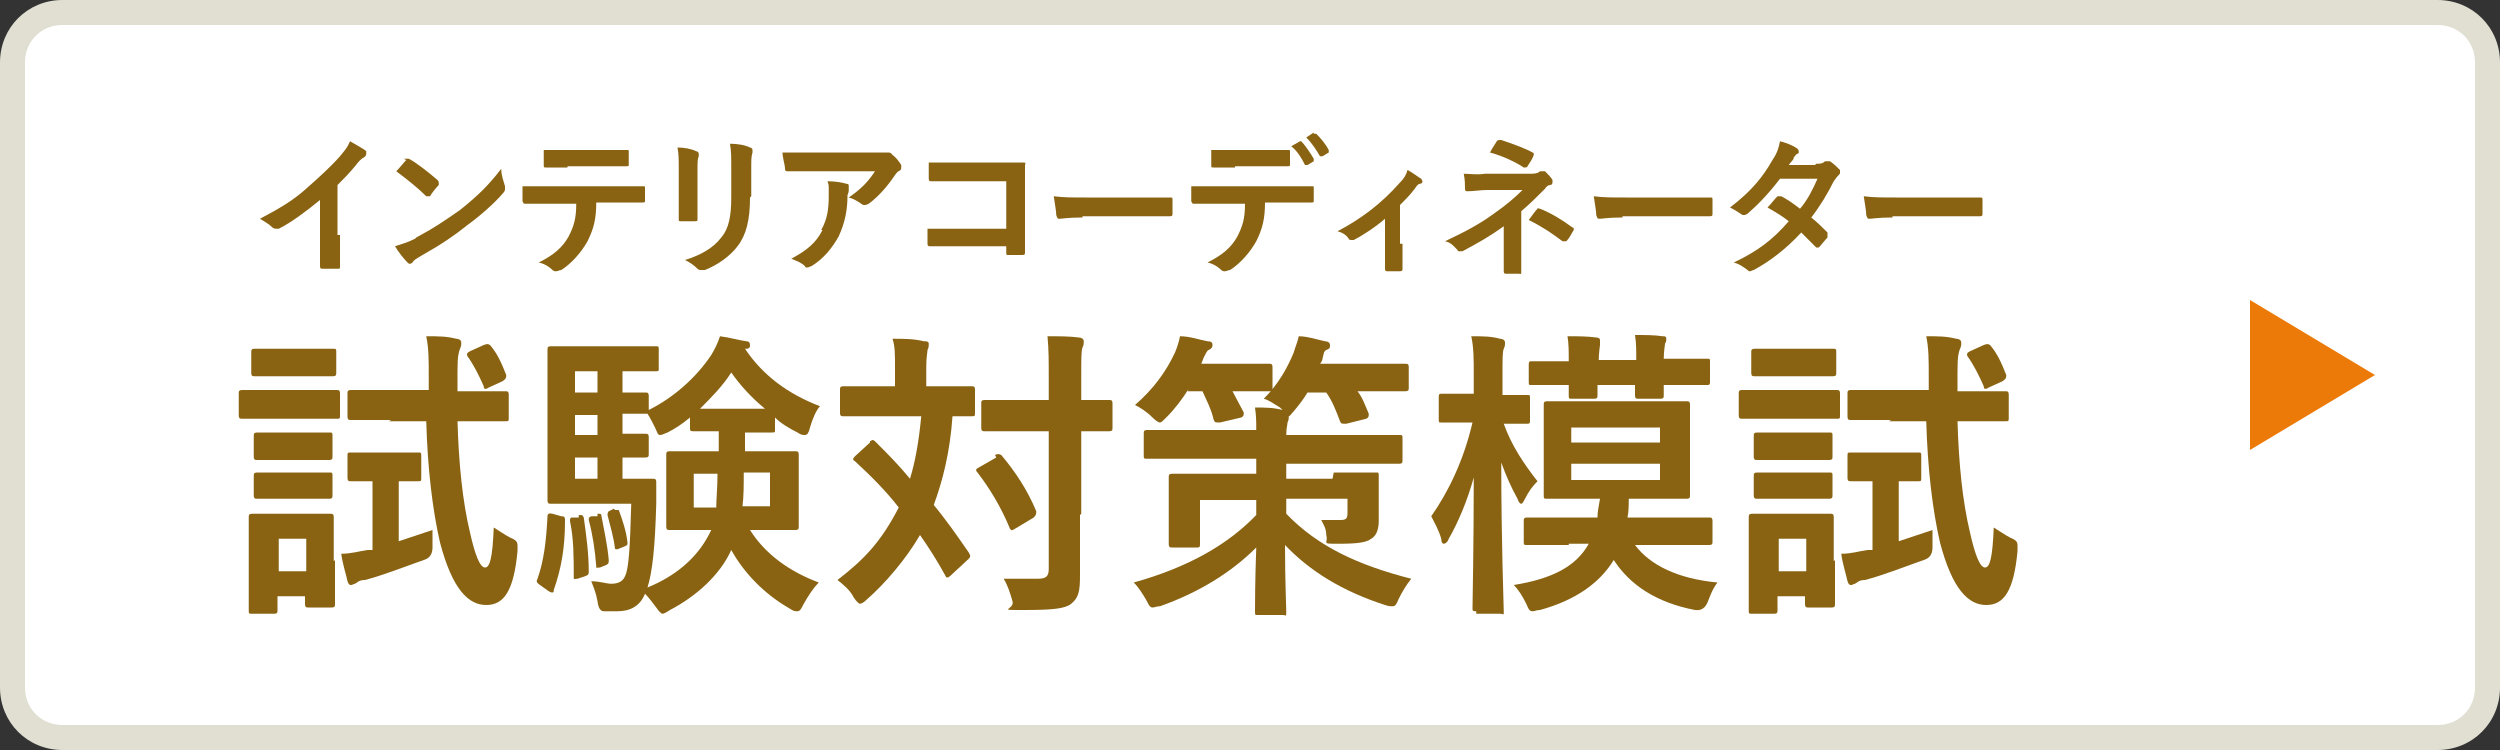 <?xml version="1.0" encoding="UTF-8"?>
<svg id="_レイヤー_2" data-name="レイヤー 2" xmlns="http://www.w3.org/2000/svg" width="200" height="60" viewBox="0 0 200 60">
  <rect x="0" y="0" width="200" height="60" fill="#333333" stroke="none"/>
  <defs>
    <style>
      .cls-1 {
        fill: #ec7a08;
      }

      .cls-1, .cls-2, .cls-3, .cls-4 {
        stroke-width: 0px;
      }

      .cls-2 {
        fill: #896311;
      }

      .cls-3 {
        fill: #e1dfd2;
      }

      .cls-4 {
        fill: #fff;
      }
    </style>
  </defs>
  <g id="back">
    <g>
      <g>
        <rect class="cls-4" x="1" y="1" width="198" height="58" rx="4" ry="4"/>
        <path class="cls-3" d="M195,2c1.7,0,3,1.3,3,3v50c0,1.7-1.3,3-3,3H5c-1.7,0-3-1.3-3-3V5c0-1.7,1.3-3,3-3h190M195,0H5C2.2,0,0,2.2,0,5v50c0,2.8,2.2,5,5,5h190c2.8,0,5-2.2,5-5V5c0-2.8-2.2-5-5-5h0Z"/>
      </g>
      <polygon class="cls-1" points="190 30 185 33 180 36 180 30 180 24 185 27 190 30"/>
      <g>
        <path class="cls-2" d="M27.2,18.8c0,.8,0,1.5,0,2.5,0,.2,0,.2-.2.2-.4,0-.8,0-1.2,0-.1,0-.2,0-.2-.2,0-.9,0-1.6,0-2.5v-2.8c-1.1.9-2.3,1.8-3.3,2.3,0,0-.1,0-.2,0,0,0-.2,0-.3-.1-.3-.3-.7-.5-1-.7,1.7-.9,2.7-1.5,3.8-2.5.9-.8,1.8-1.6,2.6-2.5.4-.5.6-.7.8-1.2.5.3,1.1.6,1.3.8,0,0,0,.1,0,.2,0,0,0,.2-.2.3-.2.1-.4.3-.7.7-.5.6-.9,1-1.4,1.5v4Z"/>
        <path class="cls-2" d="M32.3,12.7c0,0,.1,0,.2,0s0,0,.2,0c.6.3,1.6,1.1,2.3,1.7,0,0,.1.1.1.2s0,0,0,.2c-.2.2-.6.7-.7.9,0,0,0,0-.1,0s0,0-.2,0c-.7-.7-1.6-1.4-2.4-2,.3-.3.6-.7.8-.9ZM33.3,19c1.5-.8,2.2-1.3,3.5-2.2,1.5-1.2,2.3-2,3.3-3.3,0,.6.2,1,.3,1.4,0,0,0,.2,0,.2,0,.1,0,.2-.2.4-.6.7-1.7,1.7-2.8,2.5-1,.8-2,1.5-3.6,2.4-.5.3-.7.4-.8.6,0,0-.1.1-.2.1s-.1,0-.2-.1c-.3-.3-.7-.8-1-1.3.6-.2,1-.3,1.6-.6Z"/>
        <path class="cls-2" d="M47.7,16.2c0,1.3-.2,2.1-.7,3.1-.5.9-1.3,1.8-2.1,2.3-.1,0-.3.1-.4.1s-.2,0-.3-.1c-.2-.2-.6-.5-1.1-.6,1.2-.6,1.9-1.2,2.4-2.1.4-.8.6-1.4.6-2.6h-2.3c-.6,0-1.2,0-1.8,0-.1,0-.1,0-.2-.2,0-.3,0-.8,0-1.2.7,0,1.3,0,2,0h5.4c.9,0,1.6,0,2.3,0,.1,0,.1,0,.1.2,0,.2,0,.8,0,.9,0,.2,0,.2-.2.2-.6,0-1.5,0-2.3,0h-1.6ZM45.4,13.4c-.6,0-1,0-1.7,0-.2,0-.2,0-.2-.2,0-.3,0-.7,0-1.2.8,0,1.5,0,2,0h2.7c.7,0,1.4,0,2,0,.1,0,.1,0,.1.2,0,.3,0,.6,0,.9,0,.2,0,.2-.2.2-.6,0-1.4,0-2,0h-2.7Z"/>
        <path class="cls-2" d="M54.3,13.6c0-.8,0-1.3-.1-1.8.5,0,1.1.1,1.5.3.1,0,.2.1.2.2s0,.1,0,.2c-.1.2-.1.5-.1,1.1v2.4c0,.6,0,1.1,0,1.5,0,.2,0,.2-.3.2h-1c-.2,0-.2,0-.2-.2,0-.4,0-1.1,0-1.6v-2.4ZM60,15.8c0,1.8-.3,3-1,3.9-.6.8-1.6,1.5-2.6,1.9,0,0-.2,0-.3,0s-.2,0-.3-.1c-.3-.3-.6-.5-1-.7,1.3-.4,2.3-1,2.9-1.8.6-.7.8-1.7.8-3.2v-2.3c0-1,0-1.4-.1-2,.6,0,1.2.1,1.6.3.1,0,.2.1.2.2s0,.1,0,.2c-.1.3-.1.6-.1,1.3v2.2Z"/>
        <path class="cls-2" d="M65.1,13.7c-.7,0-1.4,0-2.1,0-.1,0-.2,0-.2-.2,0-.3-.2-.9-.2-1.3.8,0,1.5,0,2.4,0h5.1c.5,0,.7,0,.8,0,0,0,.2,0,.2,0,0,0,.2,0,.3.2.3.2.5.5.7.8,0,0,0,.1,0,.2s0,.2-.2.3c-.1,0-.2.2-.3.3-.6.9-1.3,1.7-2.1,2.3,0,0-.2.1-.3.1s-.2,0-.3-.1c-.3-.2-.6-.4-1-.5,1-.7,1.5-1.2,2.1-2.1h-5.2ZM65.7,18.4c.5-.9.6-1.7.6-2.8s0-.7-.1-1.1c.6,0,1.2.1,1.5.2.2,0,.2.1.2.2s0,.1,0,.2c0,.2,0,.3-.1.5,0,1.2-.2,2.2-.7,3.3-.5.9-1.2,1.8-2.2,2.4-.1,0-.2.1-.3.1s-.2,0-.2-.1c-.3-.3-.6-.4-1.1-.6,1.3-.7,2-1.3,2.5-2.3Z"/>
        <path class="cls-2" d="M80.5,14.5h-4.2c-.8,0-1.4,0-1.8,0-.1,0-.2,0-.2-.2,0-.3,0-.9,0-1.3.7,0,1.1,0,2,0h3.6c.6,0,1.3,0,1.9,0,.2,0,.3,0,.2.2,0,.6,0,1.3,0,1.9v2.9c0,.9,0,1.8,0,2.2,0,.1,0,.2-.2.2-.3,0-.7,0-1.1,0-.2,0-.2,0-.2-.2v-.5h-4.1c-.8,0-1.4,0-2,0-.1,0-.2,0-.2-.2,0-.3,0-.7,0-1.2.6,0,1.3,0,2.2,0h4.1v-3.9Z"/>
        <path class="cls-2" d="M86.6,17.4c-1.2,0-1.6.1-1.8.1s-.2,0-.3-.3c0-.3-.1-.8-.2-1.5.8.1,1.4.1,2.6.1h3.9c.9,0,1.8,0,2.8,0,.2,0,.2,0,.2.2,0,.4,0,.8,0,1.1,0,.1,0,.2-.2.2-.9,0-1.8,0-2.7,0h-4.3Z"/>
        <path class="cls-2" d="M101.2,16.2c0,1.3-.2,2.1-.7,3.1-.5.9-1.3,1.8-2.1,2.3-.1,0-.3.1-.4.1s-.2,0-.3-.1c-.2-.2-.6-.5-1.1-.6,1.2-.6,1.9-1.2,2.4-2.1.4-.8.6-1.4.6-2.6h-2.3c-.6,0-1.2,0-1.8,0-.1,0-.1,0-.2-.2,0-.3,0-.8,0-1.2.7,0,1.3,0,2,0h5.4c.9,0,1.6,0,2.3,0,.1,0,.1,0,.1.2,0,.2,0,.8,0,.9,0,.2,0,.2-.2.2-.6,0-1.5,0-2.3,0h-1.6ZM98.8,13.4c-.6,0-1,0-1.7,0-.2,0-.2,0-.2-.2,0-.3,0-.7,0-1.2.8,0,1.5,0,2,0h2.2c.7,0,1.4,0,2,0,.1,0,.1,0,.1.2,0,.3,0,.6,0,.9,0,.2,0,.2-.2.2-.6,0-1.4,0-2,0h-2.2ZM103.9,11.3c0,0,.1,0,.2,0,.3.3.7.9,1,1.4,0,0,0,.1,0,.2l-.5.3c0,0-.1,0-.2,0-.3-.6-.6-1.1-1.1-1.5l.7-.4ZM105.1,10.7c0,0,.1,0,.2,0,.4.4.8.9,1,1.3,0,0,0,.1,0,.2l-.5.3c-.1,0-.2,0-.2,0-.3-.5-.6-1-1.1-1.5l.6-.4Z"/>
        <path class="cls-2" d="M112.2,19.5c0,.6,0,1.3,0,2,0,.1,0,.2-.2.2-.3,0-.7,0-1,0-.1,0-.2,0-.2-.2,0-.7,0-1.3,0-1.9v-2.1c-.8.7-1.9,1.4-2.5,1.7,0,0-.1,0-.2,0,0,0-.2,0-.2-.1-.2-.3-.5-.5-.9-.6,1.9-1,3.5-2.2,5-3.9.3-.3.5-.6.6-1,.4.2.9.6,1.1.7,0,0,.1.2.1.2s0,.2-.2.2c-.2,0-.4.4-.5.5-.3.4-.7.8-1.1,1.2v3.1Z"/>
        <path class="cls-2" d="M121.7,19.5c0,1.1,0,1.9,0,2.2s0,.2-.2.2c-.3,0-.7,0-1,0-.1,0-.2,0-.2-.2,0-.3,0-1.1,0-2.1v-1.5c-1.1.8-2,1.3-3.3,2,0,0-.1,0-.2,0s-.2,0-.2-.1c-.3-.3-.5-.6-1-.7,1.7-.8,2.8-1.4,3.9-2.2,1-.7,1.7-1.3,2.3-1.9h-2.8c-.6,0-1.1.1-1.6.1-.1,0-.2,0-.2-.2,0-.3,0-.7-.1-1.2.5,0,1,.1,1.7,0h3.5c.4,0,.7,0,.9-.2,0,0,.1,0,.2,0,0,0,.1,0,.2,0,.2.2.5.5.6.7,0,0,0,.1,0,.2,0,0,0,.2-.2.2-.1,0-.3.1-.4.3-.6.6-1.2,1.2-1.9,1.8v2.5ZM119.8,11.3c0-.1.1-.1.3-.1.9.3,2,.7,2.5,1,0,0,.1,0,.1.1s0,0,0,.1c-.1.3-.3.6-.5.9,0,0,0,.1-.2.1s0,0-.1,0c-.6-.4-1.6-.9-2.7-1.2.2-.4.5-.8.6-1ZM123,16.7c0-.1.1,0,.2,0,.8.3,1.8.9,2.6,1.5,0,0,.1,0,.1.1s0,0,0,.1c-.2.3-.3.6-.6.9,0,0,0,0-.1,0s0,0-.2,0c-.8-.6-1.5-1.1-2.7-1.7.3-.4.5-.7.7-.9Z"/>
        <path class="cls-2" d="M129.8,17.4c-1.2,0-1.6.1-1.8.1s-.2,0-.3-.3c0-.3-.1-.8-.2-1.5.8.1,1.4.1,2.6.1h3.9c.9,0,1.8,0,2.8,0,.2,0,.2,0,.2.2,0,.4,0,.8,0,1.1,0,.1,0,.2-.2.2-.9,0-1.8,0-2.7,0h-4.3Z"/>
        <path class="cls-2" d="M145.3,13.1c.3,0,.5,0,.7-.2,0,0,.1,0,.2,0s.1,0,.2,0c.3.2.6.5.8.7,0,0,0,.1,0,.2s0,.1-.1.2c-.1.1-.2.2-.4.5-.5,1-1.1,2-1.8,2.9.5.4.9.8,1.3,1.2,0,0,0,.1,0,.2s0,.1,0,.2c-.2.2-.5.6-.7.8,0,0,0,0-.1,0s0,0-.1,0c-.3-.3-.8-.8-1.2-1.2-1.2,1.3-2.5,2.3-3.8,3-.1,0-.2.1-.3.1s-.1,0-.2-.1c-.4-.3-.7-.5-1.1-.6,1.9-.9,3.1-1.8,4.4-3.3-.5-.4-1-.7-1.7-1.1.3-.3.5-.6.8-.9,0,0,0,0,.2,0s0,0,.1,0c.4.2,1,.6,1.5,1,.6-.7,1-1.5,1.4-2.4h-3c-1,1.3-1.8,2.1-2.6,2.8,0,0-.2.1-.2.1s-.1,0-.2,0c-.3-.2-.6-.4-1-.6,1.7-1.3,2.6-2.4,3.4-3.8.4-.6.5-1,.6-1.5.4.1,1,.3,1.4.6,0,0,.1.1.1.2s0,.2-.1.2c-.1,0-.2.2-.3.3,0,.2-.2.3-.4.6h2.1Z"/>
        <path class="cls-2" d="M151.4,17.4c-1.2,0-1.6.1-1.8.1s-.2,0-.3-.3c0-.3-.1-.8-.2-1.5.8.1,1.4.1,2.6.1h3.9c.9,0,1.8,0,2.8,0,.2,0,.2,0,.2.2,0,.4,0,.8,0,1.1,0,.1,0,.2-.2.2-.9,0-1.8,0-2.7,0h-4.3Z"/>
        <path class="cls-2" d="M24.4,31.2c1.8,0,2.4,0,2.5,0,.2,0,.3,0,.3.3v1.7c0,.3,0,.3-.3.3s-.7,0-2.5,0h-2.4c-1.8,0-2.4,0-2.6,0-.2,0-.3,0-.3-.3v-1.7c0-.2,0-.3.3-.3s.7,0,2.6,0h2.4ZM26.8,44.8c0,2.8,0,3.3,0,3.5,0,.2,0,.3-.3.3h-1.8c-.2,0-.3,0-.3-.3v-.6h-2.2v1.1c0,.2,0,.3-.3.3h-1.7c-.3,0-.3,0-.3-.3s0-.7,0-3.6v-1.5c0-1.5,0-2.1,0-2.3,0-.2,0-.3.3-.3s.6,0,2.2,0h1.8c1.5,0,2,0,2.2,0,.2,0,.3,0,.3.3s0,.7,0,1.8v1.7ZM24.4,27.9c1.5,0,2,0,2.2,0,.3,0,.3,0,.3.3v1.6c0,.2,0,.3-.3.3s-.6,0-2.2,0h-1.8c-1.6,0-2,0-2.2,0-.2,0-.3,0-.3-.3v-1.6c0-.2,0-.3.3-.3s.6,0,2.2,0h1.8ZM24.3,34.6c1.4,0,1.9,0,2,0,.3,0,.3,0,.3.3v1.6c0,.2,0,.3-.3.3s-.6,0-2,0h-1.7c-1.5,0-1.9,0-2,0-.2,0-.3,0-.3-.3v-1.6c0-.2,0-.3.3-.3s.6,0,2,0h1.7ZM24.3,37.8c1.4,0,1.9,0,2,0,.3,0,.3,0,.3.3v1.5c0,.2,0,.3-.3.3s-.6,0-2,0h-1.7c-1.5,0-1.9,0-2,0-.2,0-.3,0-.3-.3v-1.5c0-.2,0-.3.3-.3s.6,0,2,0h1.7ZM22.3,43.1v2.6h2.2v-2.6h-2.2ZM31.5,36.2c1.3,0,1.7,0,1.9,0,.3,0,.3,0,.3.3v1.7c0,.3,0,.3-.3.3s-.5,0-1.5,0v4.8c.9-.3,1.8-.6,2.7-.9,0,.4,0,.9,0,1.4q0,.8-.7,1c-1.7.6-3.2,1.2-4.7,1.6-.5,0-.6.2-.8.3-.1,0-.2.1-.3.1-.1,0-.2,0-.3-.3-.1-.5-.4-1.4-.5-2.2.8,0,1.4-.2,2.1-.3h.4v-5.5c-1.2,0-1.6,0-1.7,0-.2,0-.3,0-.3-.3v-1.7c0-.3,0-.3.3-.3s.5,0,1.9,0h1.8ZM31.3,33.6c-2.3,0-3,0-3.2,0-.2,0-.3,0-.3-.3v-1.8c0-.2,0-.3.3-.3s.9,0,3.2,0h3v-.9c0-1.6,0-2.4-.2-3.4,1,0,1.6,0,2.4.2.2,0,.4.1.4.3s0,.3-.1.5c-.1.3-.2.5-.2,1.8v1.6h.7c2.2,0,3,0,3.1,0,.2,0,.3,0,.3.3v1.8c0,.3,0,.3-.3.3s-.9,0-3.1,0h-.7c.1,3.4.4,6.4,1,8.9.4,1.8.8,2.8,1.2,2.8s.6-.8.7-3.2c.5.3.9.6,1.3.8.7.3.6.4.6,1.1-.3,3.2-1.1,4.3-2.5,4.3s-2.7-1.2-3.7-5c-.6-2.6-1-6-1.1-9.7h-3ZM38.7,27.6c.3-.1.3-.1.5,0,.6.7.9,1.4,1.3,2.4,0,.2,0,.3-.3.5l-1.1.5c-.3.2-.4.1-.4-.1-.4-.9-.8-1.7-1.3-2.4-.1-.2,0-.3.2-.4l1.1-.5Z"/>
        <path class="cls-2" d="M44.9,41.3c.3,0,.3.1.3.4,0,2.1-.3,3.8-.9,5.5,0,.1,0,.2-.1.2s-.1,0-.3-.1l-.7-.5c-.3-.2-.3-.3-.2-.5.5-1.4.7-3,.8-5q0-.3.4-.2l.7.2ZM59.6,34.5v1.6h1.1c2,0,2.7,0,2.9,0,.2,0,.3,0,.3.3s0,.6,0,1.8v2.1c0,1.2,0,1.7,0,1.8,0,.2,0,.3-.3.3s-.9,0-2.9,0h-.7c1.2,1.9,3.1,3.3,5.5,4.2-.4.4-.8,1-1.2,1.7-.2.4-.3.6-.5.6s-.3,0-.6-.2c-2.1-1.2-3.7-2.9-4.7-4.7-.9,2-2.8,3.7-4.9,4.8-.3.2-.5.3-.6.3s-.3-.2-.5-.5c-.3-.4-.6-.8-.9-1.1-.4,1-1.2,1.4-2.2,1.4s-.7,0-1.1,0q-.4,0-.5-.8c-.1-.6-.3-1.1-.5-1.6.7,0,1.2.2,1.6.2s.9-.1,1.1-.6c.3-.6.4-2.2.5-5.8h-4c-1.6,0-2.2,0-2.4,0s-.3,0-.3-.3,0-1,0-3v-6c0-1.9,0-2.8,0-3,0-.2,0-.3.3-.3s.8,0,2.4,0h3.6c1.5,0,2.1,0,2.3,0,.3,0,.3,0,.3.3v1.5c0,.2,0,.2-.3.2s-.8,0-2.3,0h-.3v1.7c1.2,0,1.7,0,1.8,0,.2,0,.3,0,.3.3v1.1c2-1,3.8-2.6,5-4.4.3-.5.5-.9.7-1.5.8.1,1.4.3,2.1.4.2,0,.3.1.3.3s0,.2-.2.3h-.2c1.4,2.1,3.4,3.6,6,4.6-.3.3-.6,1-.8,1.7-.1.4-.2.6-.4.6s-.3,0-.6-.2c-.6-.3-1.3-.7-1.8-1.2v1c0,.2,0,.2-.3.2s-.6,0-2.1,0h0ZM46.3,41.2c.3,0,.3,0,.4.2.2,1.4.4,2.9.4,4.3,0,.2,0,.3-.3.4l-.6.2c-.3,0-.3.1-.3-.1,0-1.6,0-3.1-.3-4.5,0-.2,0-.3.2-.3h.5ZM47.8,31.4v-1.7h-1.8v1.7h1.8ZM47.8,34.8v-1.6h-1.8v1.6h1.8ZM47.8,38.3v-1.7h-1.8v1.7h1.8ZM47.8,41.1c.2,0,.3,0,.3.1.2,1.1.5,2.4.6,3.6,0,.2,0,.3-.2.4l-.5.2c-.3,0-.3.1-.3-.1-.1-1.3-.3-2.6-.6-3.7,0-.2,0-.2.2-.3h.5ZM49.2,40.8c.2,0,.3,0,.3,0,.3.8.6,1.7.7,2.6,0,.2,0,.2-.2.3l-.5.2c-.2.1-.3,0-.3,0-.1-.9-.4-1.9-.6-2.7q0-.2.1-.3l.4-.2ZM50.2,38.3c1.4,0,1.9,0,2,0,.2,0,.3,0,.3.3,0,.6,0,1.2,0,1.7-.1,3.5-.3,5.4-.7,6.7,2.2-.9,3.9-2.3,4.9-4.2l.2-.4h-.4c-2,0-2.7,0-2.9,0-.2,0-.3,0-.3-.3s0-.6,0-1.8v-2.1c0-1.2,0-1.7,0-1.8,0-.2,0-.3.3-.3s.9,0,2.9,0h1v-1.6c-1.5,0-1.9,0-2,0-.2,0-.3,0-.3-.2v-.9c-.6.5-1.2.9-1.8,1.2-.3.1-.4.2-.6.2s-.2-.2-.4-.6c-.2-.4-.4-.8-.6-1.1h-.2c-.1,0-.6,0-1.8,0v1.6c1.2,0,1.7,0,1.8,0,.2,0,.3,0,.3.3v1.3c0,.2,0,.3-.3.3s-.6,0-1.8,0v1.7h.4ZM55.5,37.9v2.7h1.8c0-.7.1-1.6.1-2.7h-1.9ZM61.2,32.7c-1.1-.9-2-1.9-2.7-2.9-.7,1.1-1.6,2-2.5,2.9h5.2ZM61.6,40.5v-2.7h-2.1c0,1,0,1.9-.1,2.7h2.2Z"/>
        <path class="cls-2" d="M69.6,35.3c0,0,.2-.1.2-.1s.1,0,.2.1c1,1,1.9,1.9,2.8,3,.4-1.3.7-2.9.9-5h-3.3c-2.1,0-2.8,0-2.9,0-.2,0-.3,0-.3-.3v-1.8c0-.2,0-.3.3-.3s.8,0,2.9,0h1.2v-1.5c0-1.1,0-1.7-.2-2.3.9,0,1.7,0,2.5.2.2,0,.4,0,.4.2s0,.3-.1.5c0,.2-.1.5-.1,1.4v1.5h.7c2.1,0,2.8,0,2.9,0,.2,0,.3,0,.3.3v1.8c0,.3,0,.3-.3.3s-.5,0-1.5,0c-.2,2.9-.8,5.2-1.5,7.1,1,1.2,1.9,2.5,2.8,3.8.1.2.2.3,0,.5l-1.4,1.3c0,0-.2.2-.3.2s-.1,0-.2-.2c-.6-1.1-1.3-2.2-2-3.2-1.1,1.9-2.8,3.9-4.3,5.2-.2.2-.4.3-.5.3s-.3-.2-.5-.5c-.3-.6-.8-1-1.3-1.4,2.2-1.7,3.5-3.1,4.9-5.8-1-1.3-2.2-2.5-3.5-3.7-.2-.1-.2-.2,0-.4l1.2-1.1ZM79.6,36.4c.2-.1.3-.1.5,0,1.1,1.3,2.1,2.8,2.8,4.5,0,.2,0,.3-.2.5l-1.5.9c-.3.2-.3.1-.4,0-.7-1.7-1.6-3.2-2.6-4.5-.2-.2-.1-.3.1-.4l1.4-.8ZM86.4,41.2c0,1.7,0,3.5,0,4.8s-.1,1.8-.7,2.3c-.5.4-1.5.5-3.8.5s-.7,0-.9-.7c-.2-.7-.4-1.3-.7-1.8.9,0,2,0,2.7,0,.7,0,.9-.2.9-.8v-11h-2.3c-2,0-2.7,0-2.8,0-.2,0-.3,0-.3-.3v-1.9c0-.2,0-.3.3-.3s.8,0,2.8,0h2.3v-1.7c0-1.5,0-2.3-.1-3.4.9,0,1.8,0,2.5.1.2,0,.4.1.4.3,0,.2,0,.3-.1.5-.1.3-.1.8-.1,2.4v1.8c1.5,0,2.1,0,2.2,0,.2,0,.3,0,.3.3v1.9c0,.2,0,.3-.3.3s-.7,0-2.2,0v6.6Z"/>
        <path class="cls-2" d="M95.1,31.1c-.5.8-1.1,1.6-1.8,2.3-.3.3-.4.4-.5.4s-.3-.1-.6-.4c-.5-.5-1-.8-1.4-1,1.5-1.3,2.5-2.7,3.2-4.2.2-.5.3-.8.4-1.3.8,0,1.6.3,2.2.4.3,0,.4.1.4.3s-.1.3-.3.4c-.1,0-.2.2-.4.6l-.2.5h2.5c2,0,2.7,0,2.9,0,.2,0,.3,0,.3.3v1.6c0,.2,0,.3-.3.3s-.8,0-2.9,0c.3.6.6,1.1.9,1.7,0,.2,0,.3-.2.4l-1.7.4c-.4,0-.4,0-.5-.2-.2-.9-.6-1.6-.9-2.3h-1.2ZM106.7,37.8c2.4,0,3.2,0,3.4,0s.2,0,.2.3,0,.5,0,1.2v.3c0,.7,0,1.4,0,2s-.1,1.2-.6,1.5c-.4.3-1.1.4-2.6.4s-.8,0-1-.7c0-.5-.2-.8-.4-1.2.8,0,1.2,0,1.5,0,.5,0,.6-.1.6-.6v-1.1h-4.9v1.2c2.5,2.6,5.7,4.1,10,5.2-.4.5-.7,1-1,1.6-.2.5-.3.6-.5.6s-.3,0-.6-.1c-3.4-1.1-6-2.7-8-4.8,0,2.8.1,4.8.1,5.3s0,.3-.3.3h-2c-.2,0-.2,0-.2-.3,0-.5,0-2.3.1-5.1-2,2-4.6,3.6-7.7,4.7-.3,0-.4.1-.6.1-.2,0-.3-.2-.5-.6-.3-.5-.6-1-1-1.4,4.3-1.2,7.5-3,9.8-5.4v-1.2h-4.5v2c0,1,0,1.3,0,1.5,0,.2,0,.3-.2.3h-2c-.2,0-.3,0-.3-.3s0-.6,0-1.7v-1.8c0-1.1,0-1.6,0-1.8,0-.2,0-.3.3-.3s1,0,3.4,0h3.3v-1.2h-5.6c-2.2,0-3,0-3.1,0-.3,0-.3,0-.3-.3v-1.7c0-.2,0-.3.3-.3s.9,0,3.1,0h5.6c0-.7,0-1.1-.1-1.8.7,0,1.5,0,2.2.2l-.2-.2c-.5-.3-.9-.6-1.3-.7,1.2-1.2,1.9-2.5,2.4-3.7.1-.4.3-.8.4-1.3.7,0,1.6.3,2.1.4.2,0,.4.1.4.3s0,.3-.3.4c-.2.1-.2.3-.3.7,0,.1-.1.3-.2.4h3.6c2.3,0,3,0,3.2,0,.2,0,.3,0,.3.3v1.6c0,.2,0,.3-.3.3s-.9,0-3.2,0h-.6c.4.5.6,1.1.9,1.8,0,.2,0,.3-.2.4l-1.6.4c-.4,0-.4,0-.5-.2-.3-.8-.6-1.6-1.1-2.3h-1.5c-.3.5-.6.9-1.1,1.5-.2.2-.3.4-.4.4,0,0,0,0,0,.1,0,.1,0,.2-.1.4,0,.2-.1.4-.1,1h5.9c2.2,0,3,0,3.1,0,.3,0,.3,0,.3.3v1.7c0,.2,0,.3-.3.3s-.9,0-3.1,0h-5.9v1.2h3.7Z"/>
        <path class="cls-2" d="M118.1,48.9c-.2,0-.3,0-.3-.2,0-.4.1-5,.1-10.5-.5,1.8-1.2,3.5-2,4.9-.1.3-.3.4-.4.4s-.2-.1-.2-.4c-.2-.7-.6-1.4-.8-1.8,1.4-2,2.6-4.5,3.3-7.5h-.3c-1.6,0-2.1,0-2.2,0-.2,0-.2,0-.2-.3v-1.7c0-.2,0-.3.2-.3s.6,0,2.2,0h.4v-1.4c0-1.4,0-2.3-.2-3.2.9,0,1.6,0,2.3.2.2,0,.4.1.4.3,0,.2,0,.3-.1.5-.1.3-.1.6-.1,2.3v1.4c1.4,0,1.9,0,2,0,.2,0,.2,0,.2.3v1.7c0,.2,0,.3-.2.3s-.6,0-1.9,0c.6,1.7,1.6,3.2,2.7,4.6-.4.4-.7.8-1,1.4-.1.2-.2.4-.3.4s-.2-.1-.3-.4c-.5-.9-.9-1.8-1.3-2.9,0,6.3.2,11.5.2,11.9s0,.2-.3.2h-1.9ZM125.5,43.6c-2.3,0-3.1,0-3.3,0-.3,0-.3,0-.3-.3v-1.6c0-.2,0-.3.3-.3s.9,0,3.3,0h2.3c0-.5.1-.9.2-1.5h-1.2c-2.1,0-2.9,0-3,0-.3,0-.3,0-.3-.3s0-.7,0-2.1v-3c0-1.4,0-1.9,0-2.1,0-.2,0-.3.3-.3s.9,0,3,0h5.1c2.2,0,2.9,0,3,0,.2,0,.3,0,.3.3s0,.7,0,2.1v3c0,1.4,0,2,0,2.1,0,.2,0,.3-.3.3s-.9,0-3,0h-1.6c0,.5,0,1-.1,1.5h3.2c2.3,0,3.1,0,3.3,0,.2,0,.3,0,.3.3v1.6c0,.2,0,.3-.3.3s-1,0-3.3,0h-2.6c1.2,1.6,3.4,2.7,6.6,3-.4.5-.6,1.1-.8,1.6q-.3.7-1,.6c-3.1-.6-5.2-2-6.5-4-1.1,1.8-3,3.2-5.9,4-.3,0-.4.1-.6.1-.2,0-.3-.1-.5-.6-.3-.6-.6-1.1-1-1.5,3.1-.5,5-1.5,6-3.3h-1.6ZM122.3,29.2c0-.2,0-.3.2-.3s.9,0,3,0c0-.8,0-1.4-.1-2,.8,0,1.6,0,2.3.1.2,0,.3.1.3.2s0,.2,0,.4c0,.1-.1.6-.1,1.2h3c0-.8,0-1.4-.1-2,.8,0,1.6,0,2.2.1.2,0,.3,0,.3.2s0,.2-.1.4c0,.1-.1.6-.1,1.2h.2c2.3,0,3.1,0,3.3,0,.2,0,.2,0,.2.3v1.5c0,.2,0,.3-.2.3s-1,0-3.3,0h-.2c0,.5,0,.8,0,.8,0,.2,0,.3-.3.3h-1.7c-.2,0-.3,0-.3-.3s0-.4,0-.8h-3c0,.5,0,.7,0,.8,0,.2,0,.3-.3.3h-1.7c-.3,0-.3,0-.3-.3s0-.4,0-.8c-2.1,0-2.9,0-3,0-.2,0-.2,0-.2-.3v-1.5ZM125.7,34.2v1.2h7.1v-1.2h-7.1ZM132.8,37.1h-7.1v1.3h7.1v-1.3Z"/>
        <path class="cls-2" d="M144.4,31.2c1.8,0,2.4,0,2.5,0,.2,0,.3,0,.3.3v1.7c0,.3,0,.3-.3.3s-.7,0-2.5,0h-2.4c-1.8,0-2.4,0-2.6,0-.2,0-.3,0-.3-.3v-1.7c0-.2,0-.3.3-.3s.7,0,2.6,0h2.4ZM146.8,44.8c0,2.8,0,3.3,0,3.5,0,.2,0,.3-.3.3h-1.8c-.2,0-.3,0-.3-.3v-.6h-2.2v1.1c0,.2,0,.3-.3.3h-1.7c-.3,0-.3,0-.3-.3s0-.7,0-3.6v-1.5c0-1.5,0-2.1,0-2.3,0-.2,0-.3.3-.3s.6,0,2.2,0h1.8c1.5,0,2,0,2.2,0,.2,0,.3,0,.3.3s0,.7,0,1.8v1.7ZM144.4,27.9c1.5,0,2,0,2.2,0,.3,0,.3,0,.3.3v1.6c0,.2,0,.3-.3.3s-.6,0-2.2,0h-1.8c-1.6,0-2,0-2.2,0-.2,0-.3,0-.3-.3v-1.6c0-.2,0-.3.3-.3s.6,0,2.2,0h1.8ZM144.3,34.6c1.4,0,1.9,0,2,0,.3,0,.3,0,.3.3v1.6c0,.2,0,.3-.3.3s-.6,0-2,0h-1.7c-1.5,0-1.9,0-2,0-.2,0-.3,0-.3-.3v-1.6c0-.2,0-.3.3-.3s.6,0,2,0h1.7ZM144.3,37.8c1.4,0,1.9,0,2,0,.3,0,.3,0,.3.3v1.5c0,.2,0,.3-.3.3s-.6,0-2,0h-1.7c-1.5,0-1.9,0-2,0-.2,0-.3,0-.3-.3v-1.5c0-.2,0-.3.3-.3s.6,0,2,0h1.7ZM142.3,43.1v2.6h2.2v-2.6h-2.2ZM151.5,36.2c1.3,0,1.7,0,1.9,0,.3,0,.3,0,.3.3v1.7c0,.3,0,.3-.3.3s-.5,0-1.5,0v4.8c.9-.3,1.8-.6,2.7-.9,0,.4,0,.9,0,1.4q0,.8-.7,1c-1.7.6-3.2,1.2-4.7,1.6-.5,0-.6.2-.8.3-.1,0-.2.1-.3.1-.1,0-.2,0-.3-.3-.1-.5-.4-1.4-.5-2.2.8,0,1.4-.2,2.1-.3h.4v-5.5c-1.2,0-1.6,0-1.7,0-.2,0-.3,0-.3-.3v-1.7c0-.3,0-.3.3-.3s.5,0,1.9,0h1.8ZM151.3,33.6c-2.3,0-3,0-3.2,0-.2,0-.3,0-.3-.3v-1.8c0-.2,0-.3.3-.3s.9,0,3.2,0h3v-.9c0-1.6,0-2.4-.2-3.4,1,0,1.6,0,2.4.2.2,0,.4.1.4.3s0,.3-.1.5c-.1.3-.2.5-.2,1.8v1.6h.7c2.2,0,3,0,3.1,0,.2,0,.3,0,.3.3v1.8c0,.3,0,.3-.3.3s-.9,0-3.1,0h-.7c.1,3.4.4,6.4,1,8.9.4,1.8.8,2.8,1.2,2.8s.6-.8.7-3.2c.5.3.9.6,1.3.8.7.3.6.4.6,1.1-.3,3.2-1.1,4.3-2.5,4.3s-2.7-1.2-3.7-5c-.6-2.6-1-6-1.1-9.7h-3ZM158.7,27.6c.3-.1.3-.1.5,0,.6.7.9,1.4,1.3,2.4,0,.2,0,.3-.3.5l-1.1.5c-.3.2-.4.1-.4-.1-.4-.9-.8-1.7-1.3-2.4-.1-.2,0-.3.2-.4l1.1-.5Z"/>
      </g>
    </g>
  </g>
</svg>